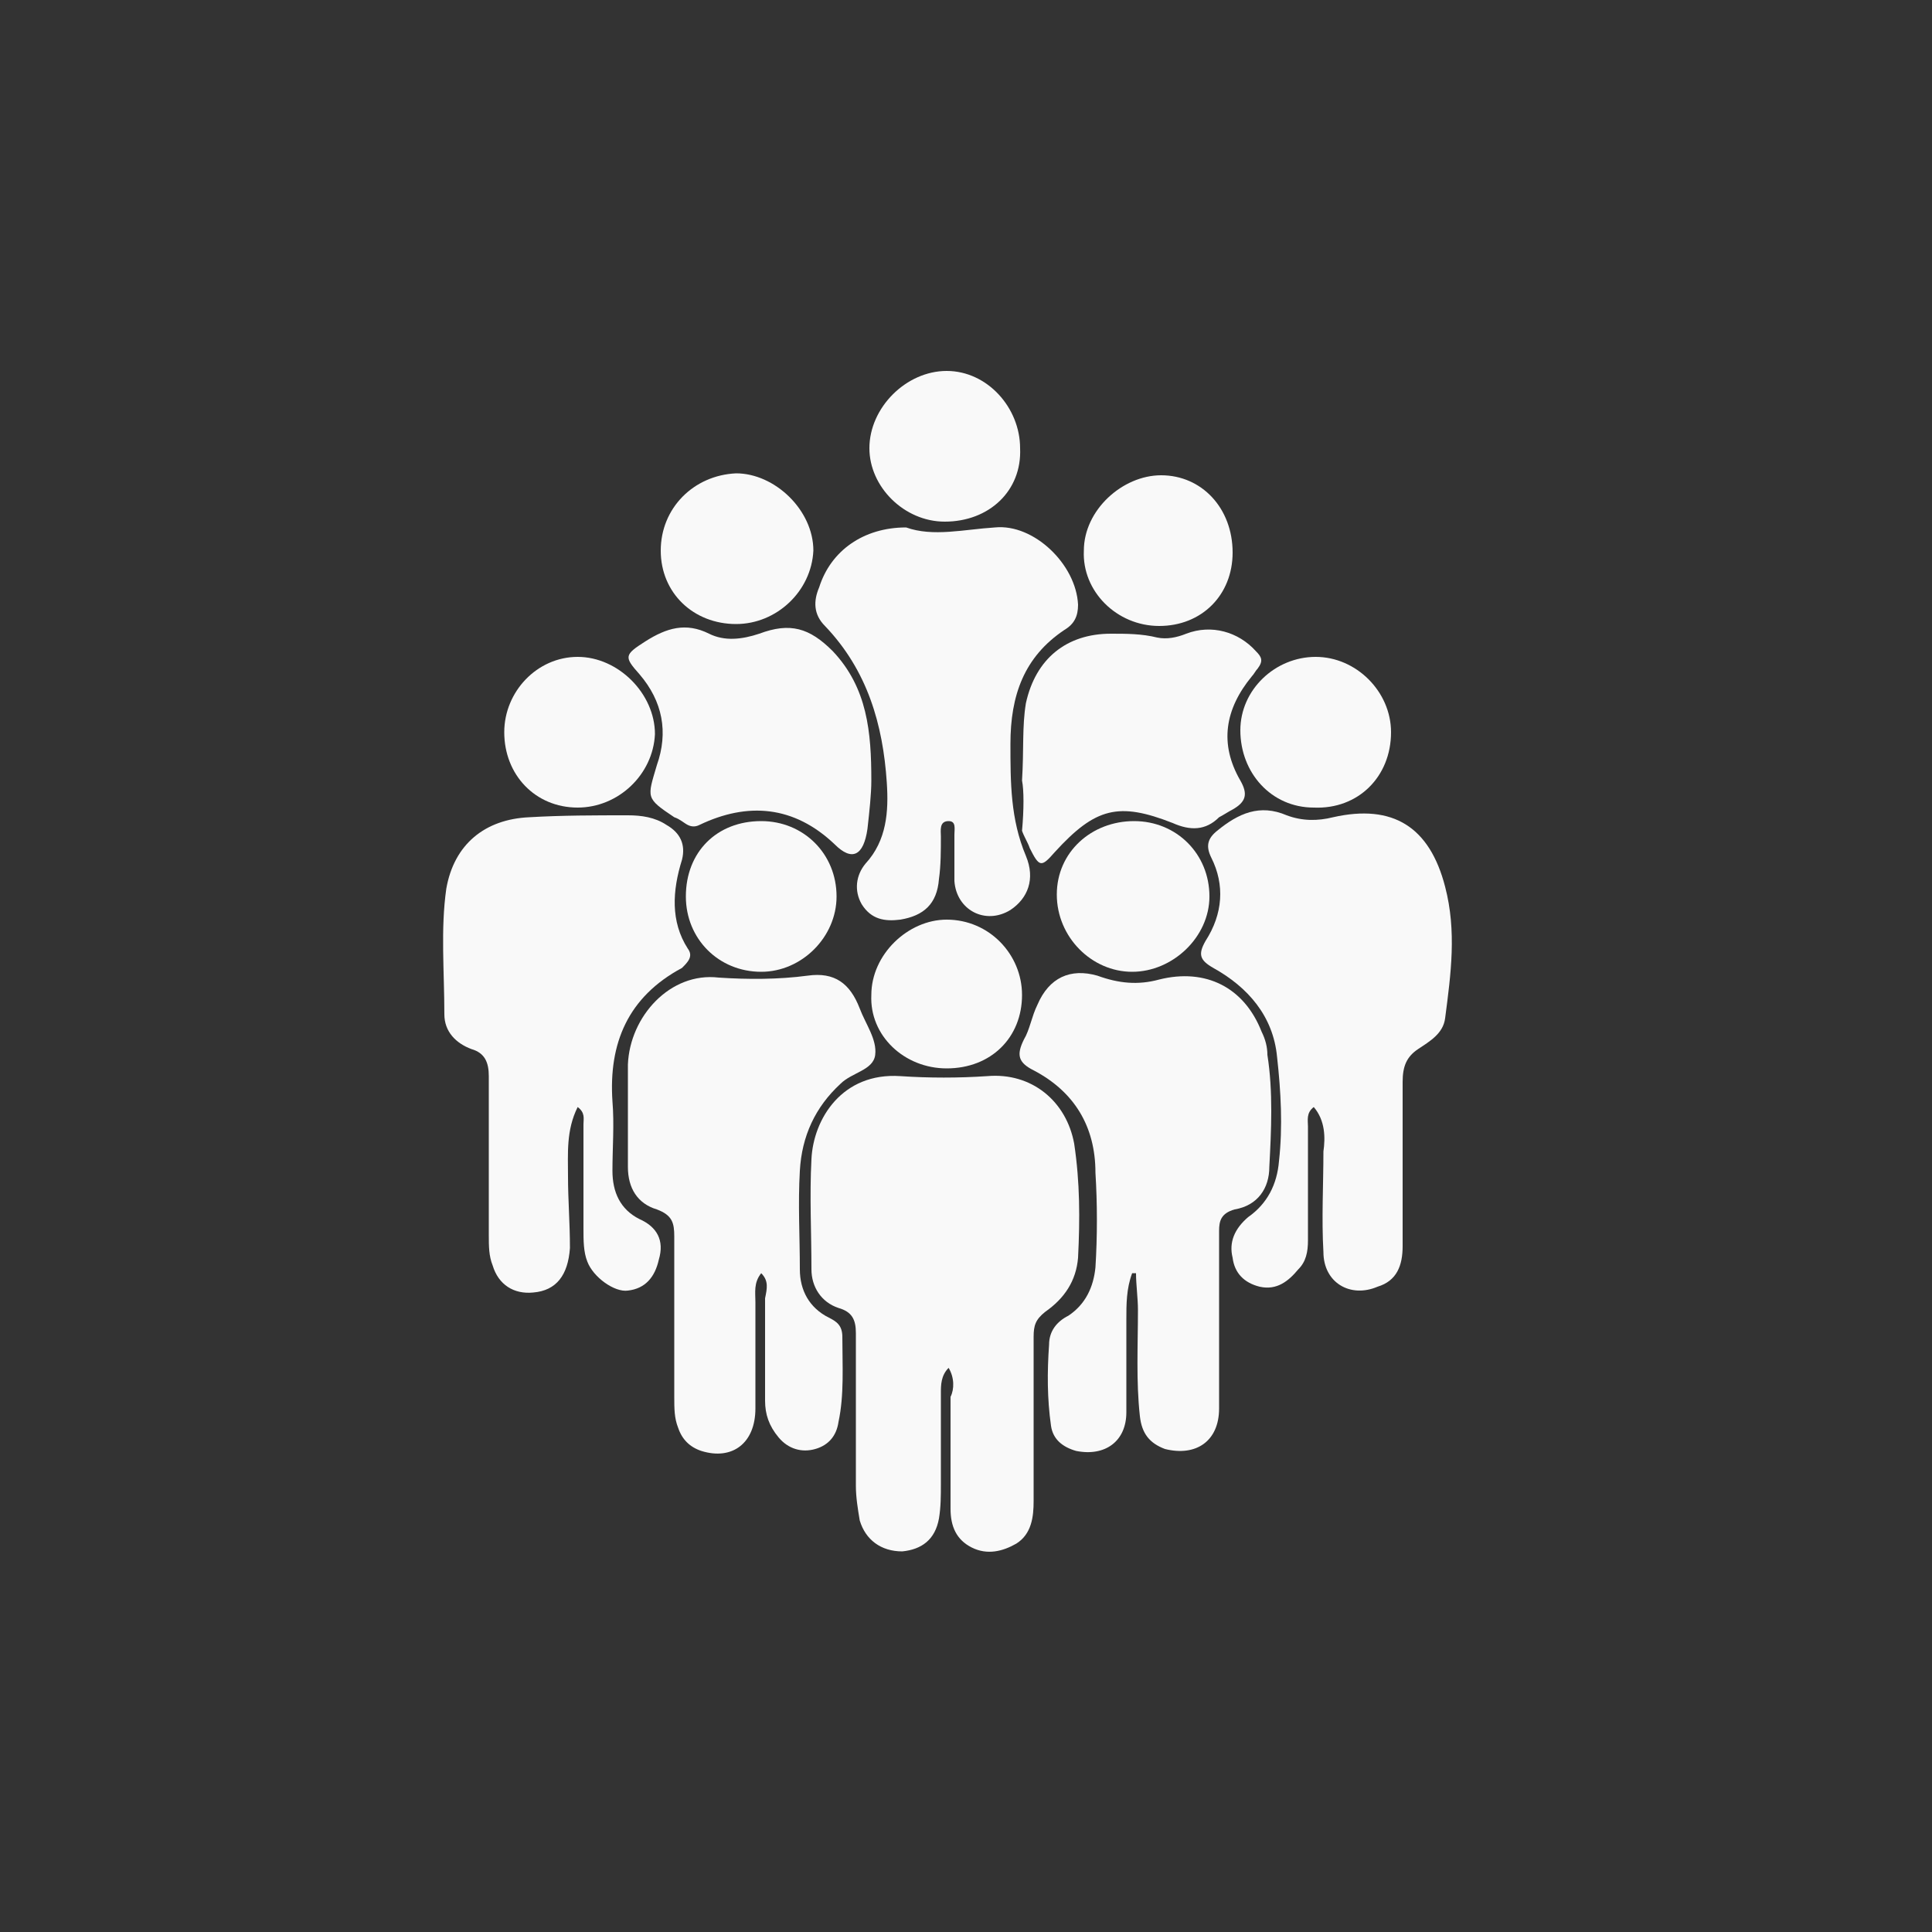 <?xml version="1.0" encoding="utf-8"?>
<!-- Generator: Adobe Illustrator 27.1.1, SVG Export Plug-In . SVG Version: 6.00 Build 0)  -->
<svg version="1.1" id="Layer_1" xmlns="http://www.w3.org/2000/svg" xmlns:xlink="http://www.w3.org/1999/xlink" x="0px" y="0px"
	 viewBox="0 0 100 100" style="enable-background:new 0 0 100 100;" xml:space="preserve">
<rect x="0" y="0" width="100" height="100" fill="#333333" stroke="none"/>
<style type="text/css">
	.st0{fill:#F9F9F9;}
</style>
<g>
	<path class="st0" d="M49.1,70.8c-0.4,0.4-0.4,0.9-0.4,1.3c0,1.6,0,3.2,0,4.7c0,0.6,0,1.2-0.1,1.8c-0.2,1.1-0.9,1.6-1.9,1.7
		c-1.1,0-1.9-0.6-2.2-1.6c-0.1-0.6-0.2-1.2-0.2-1.8c0-2.6,0-5.3,0-7.9c0-0.7-0.2-1.1-0.9-1.3c-0.9-0.3-1.4-1.1-1.4-2
		c0-1.9-0.1-3.8,0-5.7c0.1-2.1,1.6-4.5,4.6-4.3c1.5,0.1,3,0.1,4.5,0c2.3-0.2,4.1,1.3,4.5,3.5c0.3,2,0.3,3.9,0.2,5.9
		c-0.1,1.2-0.7,2.1-1.7,2.8c-0.5,0.4-0.6,0.7-0.6,1.3c0,2.8,0,5.7,0,8.5c0,0.8-0.1,1.7-0.9,2.2c-0.7,0.4-1.5,0.6-2.3,0.2
		c-0.8-0.4-1.1-1.1-1.1-2c0-1.9,0-3.9,0-5.8C49.4,71.9,49.4,71.3,49.1,70.8z"/>
	<path class="st0" d="M58.6,65.9c-0.3,0.8-0.3,1.6-0.3,2.4c0,1.6,0,3.2,0,4.8c0,1.5-1.1,2.3-2.6,2c-0.7-0.2-1.2-0.6-1.3-1.3
		c-0.2-1.4-0.2-2.8-0.1-4.2c0-0.7,0.4-1.2,1-1.5c0.9-0.6,1.3-1.5,1.4-2.5c0.1-1.6,0.1-3.3,0-4.9c0-2.4-1.1-4.2-3.2-5.3
		c-0.8-0.4-0.9-0.8-0.5-1.6c0.3-0.5,0.4-1.2,0.7-1.8c0.6-1.4,1.7-1.9,3.1-1.5c1.1,0.4,2.1,0.5,3.2,0.2c2.4-0.6,4.4,0.4,5.3,2.7
		c0.2,0.4,0.3,0.8,0.3,1.2c0.3,1.9,0.2,3.9,0.1,5.8c0,1.1-0.6,2-1.8,2.2c-0.7,0.2-0.8,0.6-0.8,1.1c0,3.1,0,6.1,0,9.2
		c0,1.7-1.2,2.5-2.8,2.1c-0.8-0.3-1.2-0.8-1.3-1.7c-0.2-1.8-0.1-3.7-0.1-5.5c0-0.6-0.1-1.3-0.1-1.9C58.8,65.9,58.7,65.9,58.6,65.9z"
		/>
	<path class="st0" d="M29.9,57.3c-0.6,1.2-0.5,2.4-0.5,3.6c0,1.2,0.1,2.4,0.1,3.7c-0.1,1.4-0.7,2.2-1.9,2.3c-1,0.1-1.8-0.4-2.1-1.4
		c-0.2-0.5-0.2-1-0.2-1.6c0-2.7,0-5.5,0-8.2c0-0.7-0.2-1.2-0.9-1.4c-0.8-0.3-1.4-0.9-1.4-1.8c0-2.2-0.2-4.4,0.1-6.5
		c0.4-2.3,2-3.6,4.3-3.7c1.7-0.1,3.4-0.1,5.1-0.1c0.7,0,1.4,0.1,2,0.5c0.7,0.4,1,1,0.8,1.8c-0.5,1.6-0.6,3.2,0.3,4.6
		c0.3,0.4,0,0.7-0.3,1c-2.8,1.5-3.8,3.9-3.6,6.9c0.1,1.2,0,2.4,0,3.6c0,1.1,0.4,2,1.4,2.5c0.9,0.4,1.3,1.1,1,2.1
		c-0.2,0.9-0.7,1.5-1.6,1.6c-0.7,0.1-1.8-0.7-2.1-1.5c-0.2-0.5-0.2-1.1-0.2-1.7c0-1.8,0-3.6,0-5.4C30.2,57.9,30.3,57.6,29.9,57.3z"
		/>
	<path class="st0" d="M39.4,65.9c-0.4,0.5-0.3,1-0.3,1.5c0,1.8,0,3.7,0,5.5c0,1.8-1.2,2.7-2.8,2.2c-0.6-0.2-1-0.6-1.2-1.2
		c-0.2-0.5-0.2-1-0.2-1.6c0-2.8,0-5.5,0-8.3c0-0.7-0.1-1.1-0.9-1.4c-1-0.3-1.5-1.1-1.5-2.2c0-1.8,0-3.6,0-5.3
		c0.1-2.5,2.2-4.8,4.7-4.5c1.5,0.1,3.1,0.1,4.6-0.1c1.4-0.2,2.2,0.4,2.7,1.7c0.3,0.8,0.9,1.6,0.8,2.4c-0.1,0.8-1.2,0.9-1.8,1.5
		c-1.3,1.2-2,2.7-2.1,4.5c-0.1,1.7,0,3.4,0,5.1c0,1.1,0.5,2,1.5,2.5c0.4,0.2,0.7,0.4,0.7,1c0,1.5,0.1,3-0.2,4.4
		c-0.1,0.7-0.5,1.2-1.2,1.4c-0.7,0.2-1.4,0-1.9-0.6c-0.5-0.6-0.7-1.2-0.7-1.9c0-1.8,0-3.6,0-5.3C39.7,66.7,39.8,66.3,39.4,65.9z"/>
	<path class="st0" d="M68,57.3c-0.4,0.3-0.3,0.7-0.3,1c0,2,0,4,0,5.9c0,0.6-0.1,1.1-0.5,1.5c-0.5,0.6-1.1,1.1-2,0.9
		c-0.8-0.2-1.3-0.7-1.4-1.5c-0.2-0.8,0.1-1.5,0.8-2.1c1-0.7,1.5-1.7,1.6-2.9c0.2-1.8,0.1-3.6-0.1-5.4c-0.2-2.1-1.5-3.6-3.3-4.6
		c-0.7-0.4-0.8-0.7-0.4-1.4c0.9-1.4,1-2.9,0.3-4.3c-0.3-0.6-0.2-1,0.3-1.4c1.1-0.9,2.2-1.4,3.6-0.8c0.8,0.3,1.6,0.3,2.4,0.1
		c3.1-0.7,5,0.5,5.8,3.6c0.6,2.3,0.3,4.5,0,6.8c-0.1,0.8-0.8,1.2-1.4,1.6c-0.6,0.4-0.8,0.9-0.8,1.7c0,2.8,0,5.7,0,8.5
		c0,1-0.3,1.8-1.3,2.1c-1.4,0.6-2.8-0.2-2.8-1.8c-0.1-1.7,0-3.5,0-5.2C68.6,58.9,68.6,58,68,57.3z"/>
	<path class="st0" d="M46.9,27.3c1.4,0.5,3,0.1,4.6,0c2-0.2,4.2,1.9,4.3,4c0,0.6-0.2,1-0.7,1.3C53,34,52.3,36,52.3,38.5
		c0,2,0,3.9,0.8,5.8c0.5,1.2,0.1,2.2-0.8,2.8c-1.3,0.8-2.8,0-2.9-1.5c0-0.8,0-1.6,0-2.4c0-0.3,0.1-0.7-0.3-0.7
		c-0.5,0-0.4,0.5-0.4,0.8c0,0.7,0,1.5-0.1,2.2c-0.1,1.3-0.8,1.9-2,2.1c-0.8,0.1-1.5,0-2-0.8c-0.4-0.7-0.3-1.5,0.2-2.1
		c1.1-1.2,1.2-2.7,1.1-4.2c-0.2-3-1-5.8-3.2-8.1c-0.6-0.6-0.6-1.3-0.3-2C43,28.5,44.7,27.3,46.9,27.3z"/>
	<path class="st0" d="M45.1,40.4c0,0.7-0.1,1.6-0.2,2.5c-0.2,1.4-0.8,1.7-1.7,0.8c-2.1-2-4.5-2.2-7-1c-0.2,0.1-0.4,0.1-0.6,0
		c-0.2-0.1-0.4-0.3-0.7-0.4c-1.5-1-1.4-1-0.9-2.7c0.6-1.7,0.3-3.3-0.9-4.7c-0.8-0.9-0.8-1,0.3-1.7c1.1-0.7,2.1-1,3.3-0.4
		c0.8,0.4,1.7,0.3,2.6,0c1.6-0.6,2.6-0.3,3.8,0.9C44.9,35.6,45.1,37.9,45.1,40.4z"/>
	<path class="st0" d="M52.9,40.4c0.1-1.6,0-2.8,0.2-4c0.5-2.3,2.1-3.6,4.4-3.6c0.8,0,1.6,0,2.4,0.2c0.5,0.1,1,0,1.5-0.2
		c1.3-0.5,2.7-0.1,3.6,0.9c0.3,0.3,0.4,0.5,0.1,0.9c-0.1,0.1-0.2,0.3-0.3,0.4c-1.4,1.7-1.7,3.5-0.6,5.4c0.4,0.7,0.3,1.1-0.4,1.5
		c-0.2,0.1-0.5,0.3-0.7,0.4c-0.7,0.7-1.5,0.7-2.4,0.3c-2.8-1.1-4-0.8-6.1,1.5c-0.7,0.8-0.8,0.8-1.3-0.2c-0.1-0.3-0.3-0.6-0.4-0.9
		C53,41.9,53,40.9,52.9,40.4z"/>
	<path class="st0" d="M62.6,46.4c0,2.1-1.9,3.9-4,3.9c-2.1,0-3.9-1.8-3.9-4c0-2.2,1.8-3.8,4-3.8C60.9,42.5,62.6,44.2,62.6,46.4z"/>
	<path class="st0" d="M29.9,41.8c-2.2,0-3.8-1.7-3.8-3.9c0-2.1,1.7-3.9,3.8-3.9c2.1,0,4,1.9,4,4C33.8,40.1,32,41.8,29.9,41.8z"/>
	<path class="st0" d="M48.9,27c-2.1,0-3.9-1.8-3.9-3.8c0-2.1,1.9-4,4-4c2.1,0,3.8,1.9,3.8,4C52.9,25.4,51.2,27,48.9,27z"/>
	<path class="st0" d="M68,41.8c-2.2,0-3.8-1.8-3.8-4c0-2.1,1.8-3.8,3.9-3.8c2.1,0,3.9,1.8,3.9,3.9C72,40.2,70.3,41.9,68,41.8z"/>
	<path class="st0" d="M35.5,46.4c0-2.3,1.6-3.9,3.9-3.9c2.2,0,3.9,1.7,3.9,3.9c0,2.1-1.8,3.9-3.9,3.9C37.2,50.3,35.5,48.6,35.5,46.4
		z"/>
	<path class="st0" d="M38.1,32.3c-2.2,0-3.9-1.6-3.9-3.8c0-2.2,1.7-3.9,3.9-4c2,0,4,1.9,4,4C42,30.6,40.2,32.3,38.1,32.3z"/>
	<path class="st0" d="M49,55.3c-2.2,0-4-1.7-3.9-3.8c0-2.1,1.9-3.9,3.9-3.9c2.2,0,3.9,1.8,3.9,3.9C52.9,53.7,51.3,55.3,49,55.3z"/>
	<path class="st0" d="M63.8,28.6c0,2.2-1.6,3.8-3.8,3.8c-2.2,0-4-1.8-3.9-3.9c0-2.1,2-3.9,4-3.9C62.2,24.6,63.8,26.3,63.8,28.6z"/>
</g>
</svg>
